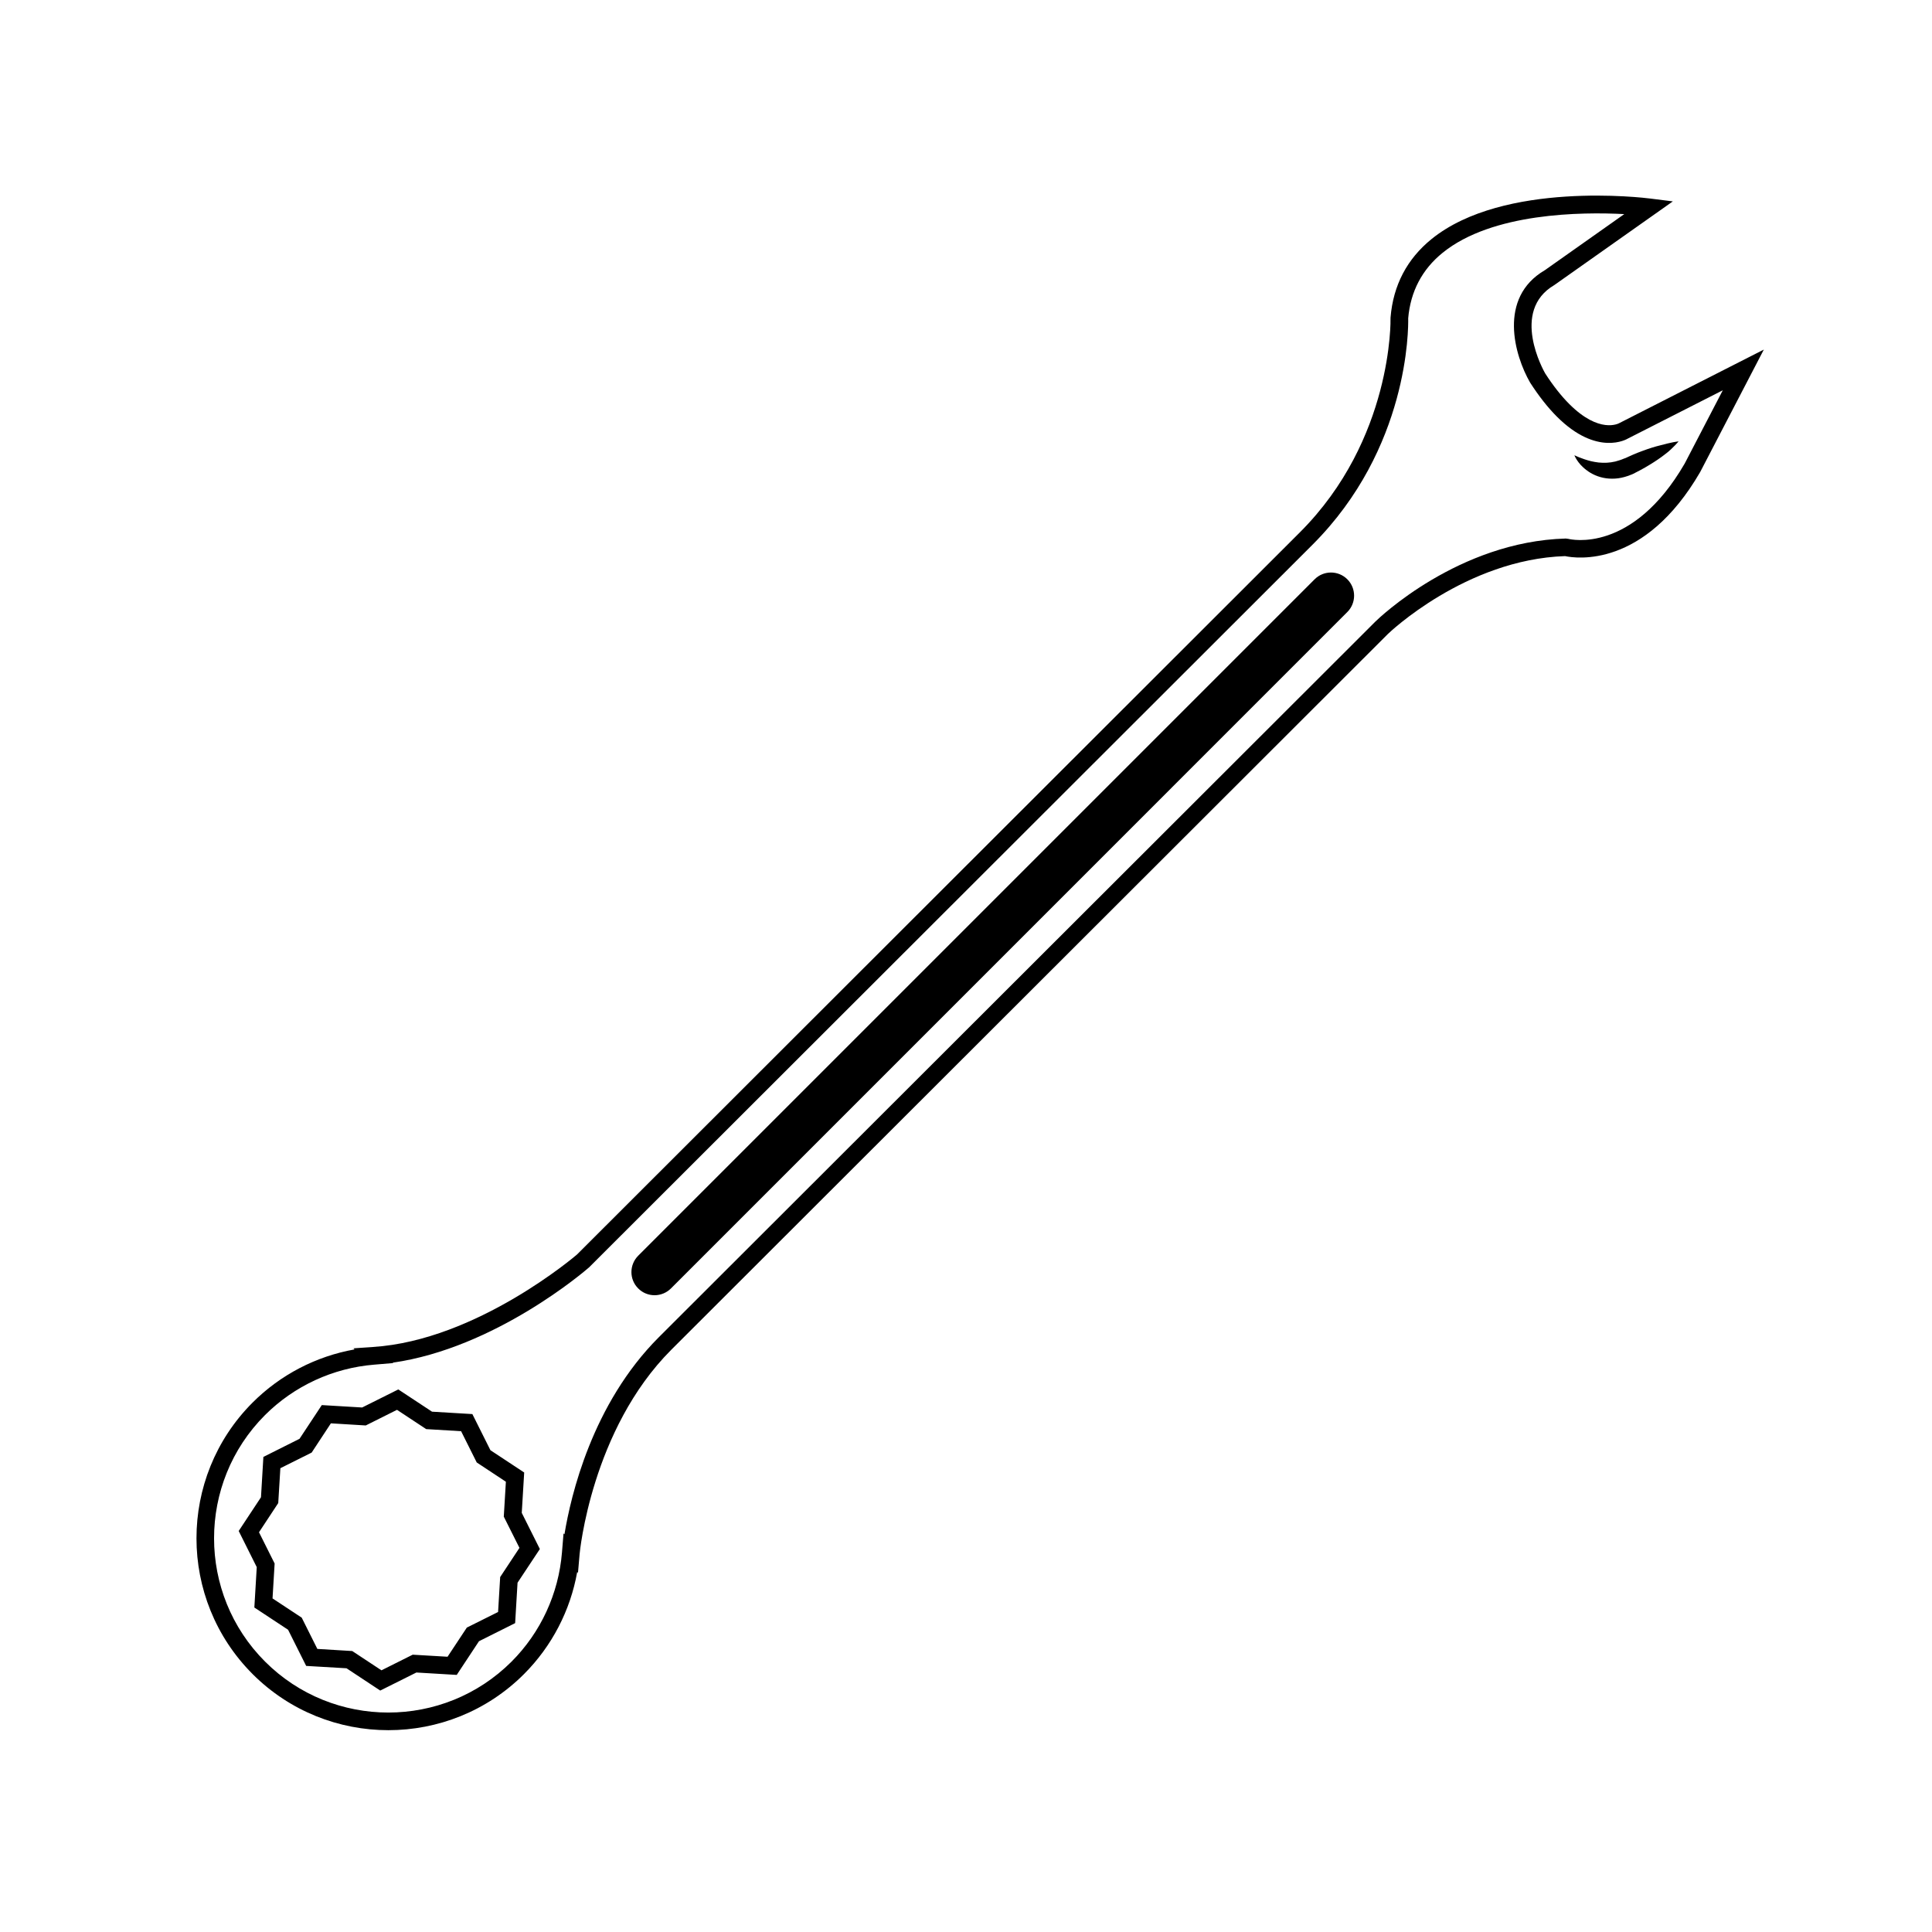 <?xml version="1.0" encoding="UTF-8"?>
<!-- The Best Svg Icon site in the world: iconSvg.co, Visit us! https://iconsvg.co -->
<svg fill="#000000" width="800px" height="800px" version="1.1" viewBox="144 144 512 512" xmlns="http://www.w3.org/2000/svg">
 <g>
  <path d="m210.94 587.64c-19.828-19.84-19.828-52.113 0-71.945 7.367-7.367 16.816-12.273 27.023-14.086l-0.289-0.289 5.137-0.355c27.559-1.742 53.848-24.285 54.109-24.516l191.59-191.4c24.645-24.645 24.012-56.387 23.992-56.699l0.012-0.262c0.707-8.496 4.363-15.469 10.863-20.738 19.133-15.488 56.395-10.941 57.977-10.73l5.965 0.75-31.398 22.168c-11.75 6.883-2.82 22.742-2.438 23.406 2.074 3.215 4.254 5.996 6.41 8.141 7.918 7.918 13.02 5.168 13.23 5.047l38.309-19.488-16.859 32.434c-14.832 25.574-32.918 22.914-35.812 22.297-26.359 0.875-46.754 20.426-46.953 20.637l-189.89 189.67c-21.211 21.211-24.285 53.809-24.312 54.141l-0.434 4.988-0.211-0.203c-1.812 10.207-6.723 19.66-14.086 27.035-19.82 19.832-52.098 19.832-71.938 0zm37.141-82.523 0.109 0.109-5.019 0.422c-10.934 0.887-21.199 5.644-28.93 13.352-18.016 18.016-18.016 47.316 0 65.336 18.016 18.008 47.316 18.008 65.336 0 7.719-7.727 12.465-17.996 13.352-28.93l0.414-5.039 0.242 0.25c1.684-10.238 7.344-34.582 25.027-52.254l189.91-189.67c0.898-0.887 22.035-21.191 50.41-21.977l0.664 0.082c0.656 0.172 16.977 4 30.863-19.949l10.098-19.418-25.191 12.809c-0.16 0.102-8.102 4.848-18.781-5.836-2.387-2.387-4.785-5.43-7.094-9.02-4.141-7.176-8.574-22.48 3.898-29.773l21.059-14.871c-11.297-0.594-35.016-0.395-48.133 10.246-5.441 4.402-8.516 10.258-9.129 17.359 0.059 2.731 0.172 34.492-25.363 60.016l-191.72 191.51c-1.156 1.016-24.867 21.371-52.023 25.25zm-22.941 80.367-4.797-9.582-8.938-5.894 0.637-10.699-4.785-9.582 5.906-8.938 0.637-10.691 9.574-4.797 5.906-8.938 10.691 0.637 9.582-4.785 8.938 5.894 10.691 0.637 4.785 9.574 8.949 5.906-0.645 10.699 4.797 9.582-5.914 8.926-0.637 10.711-9.582 4.797-5.894 8.926-10.691-0.637-9.582 4.785-8.938-5.906zm-1.18-12.785 4.141 8.281 9.25 0.562 7.738 5.109 8.281-4.141 9.238 0.543 5.109-7.727 8.281-4.133 0.555-9.262 5.109-7.727-4.152-8.281 0.555-9.25-7.727-5.109-4.141-8.281-9.25-0.555-7.738-5.109-8.281 4.141-9.238-0.562-5.098 7.75-8.293 4.141-0.562 9.238-5.098 7.738 4.141 8.281-0.555 9.25z"/>
  <path d="m561.23 264.64s1.863 0.945 4.414 1.582c0.637 0.16 1.328 0.25 2.035 0.352 0.707 0.07 1.441 0.082 2.176 0.051 0.363-0.039 0.734-0.07 1.098-0.109l1.117-0.211c0.734-0.211 1.48-0.414 2.227-0.746l0.281-0.102c0.02 0 0.152-0.059 0.082-0.02l0.172-0.07 0.645-0.301 1.289-0.574c0.867-0.383 1.723-0.707 2.57-1.02 1.684-0.625 3.285-1.129 4.727-1.473 1.41-0.363 2.527-0.656 3.406-0.816 0.848-0.16 1.371-0.211 1.371-0.211s-0.312 0.395-0.926 1.027c-0.613 0.605-1.512 1.562-2.691 2.41-1.148 0.906-2.551 1.855-4.082 2.781-0.754 0.465-1.551 0.926-2.387 1.371l-1.258 0.656-0.625 0.324-0.172 0.082-0.25 0.109-0.371 0.141c-1.027 0.422-2.117 0.715-3.203 0.875-1.109 0.152-2.215 0.141-3.254 0-2.106-0.293-3.891-1.16-5.148-2.137-1.289-0.945-2.106-1.977-2.59-2.731-0.48-0.746-0.652-1.242-0.652-1.242z"/>
  <path d="m321.81 485.45c-2.41 2.398-6.289 2.398-8.676 0-2.398-2.387-2.398-6.266 0-8.676l179.25-179.25c2.387-2.398 6.289-2.398 8.676 0 2.387 2.387 2.387 6.277 0 8.664z"/>
 </g>
</svg>